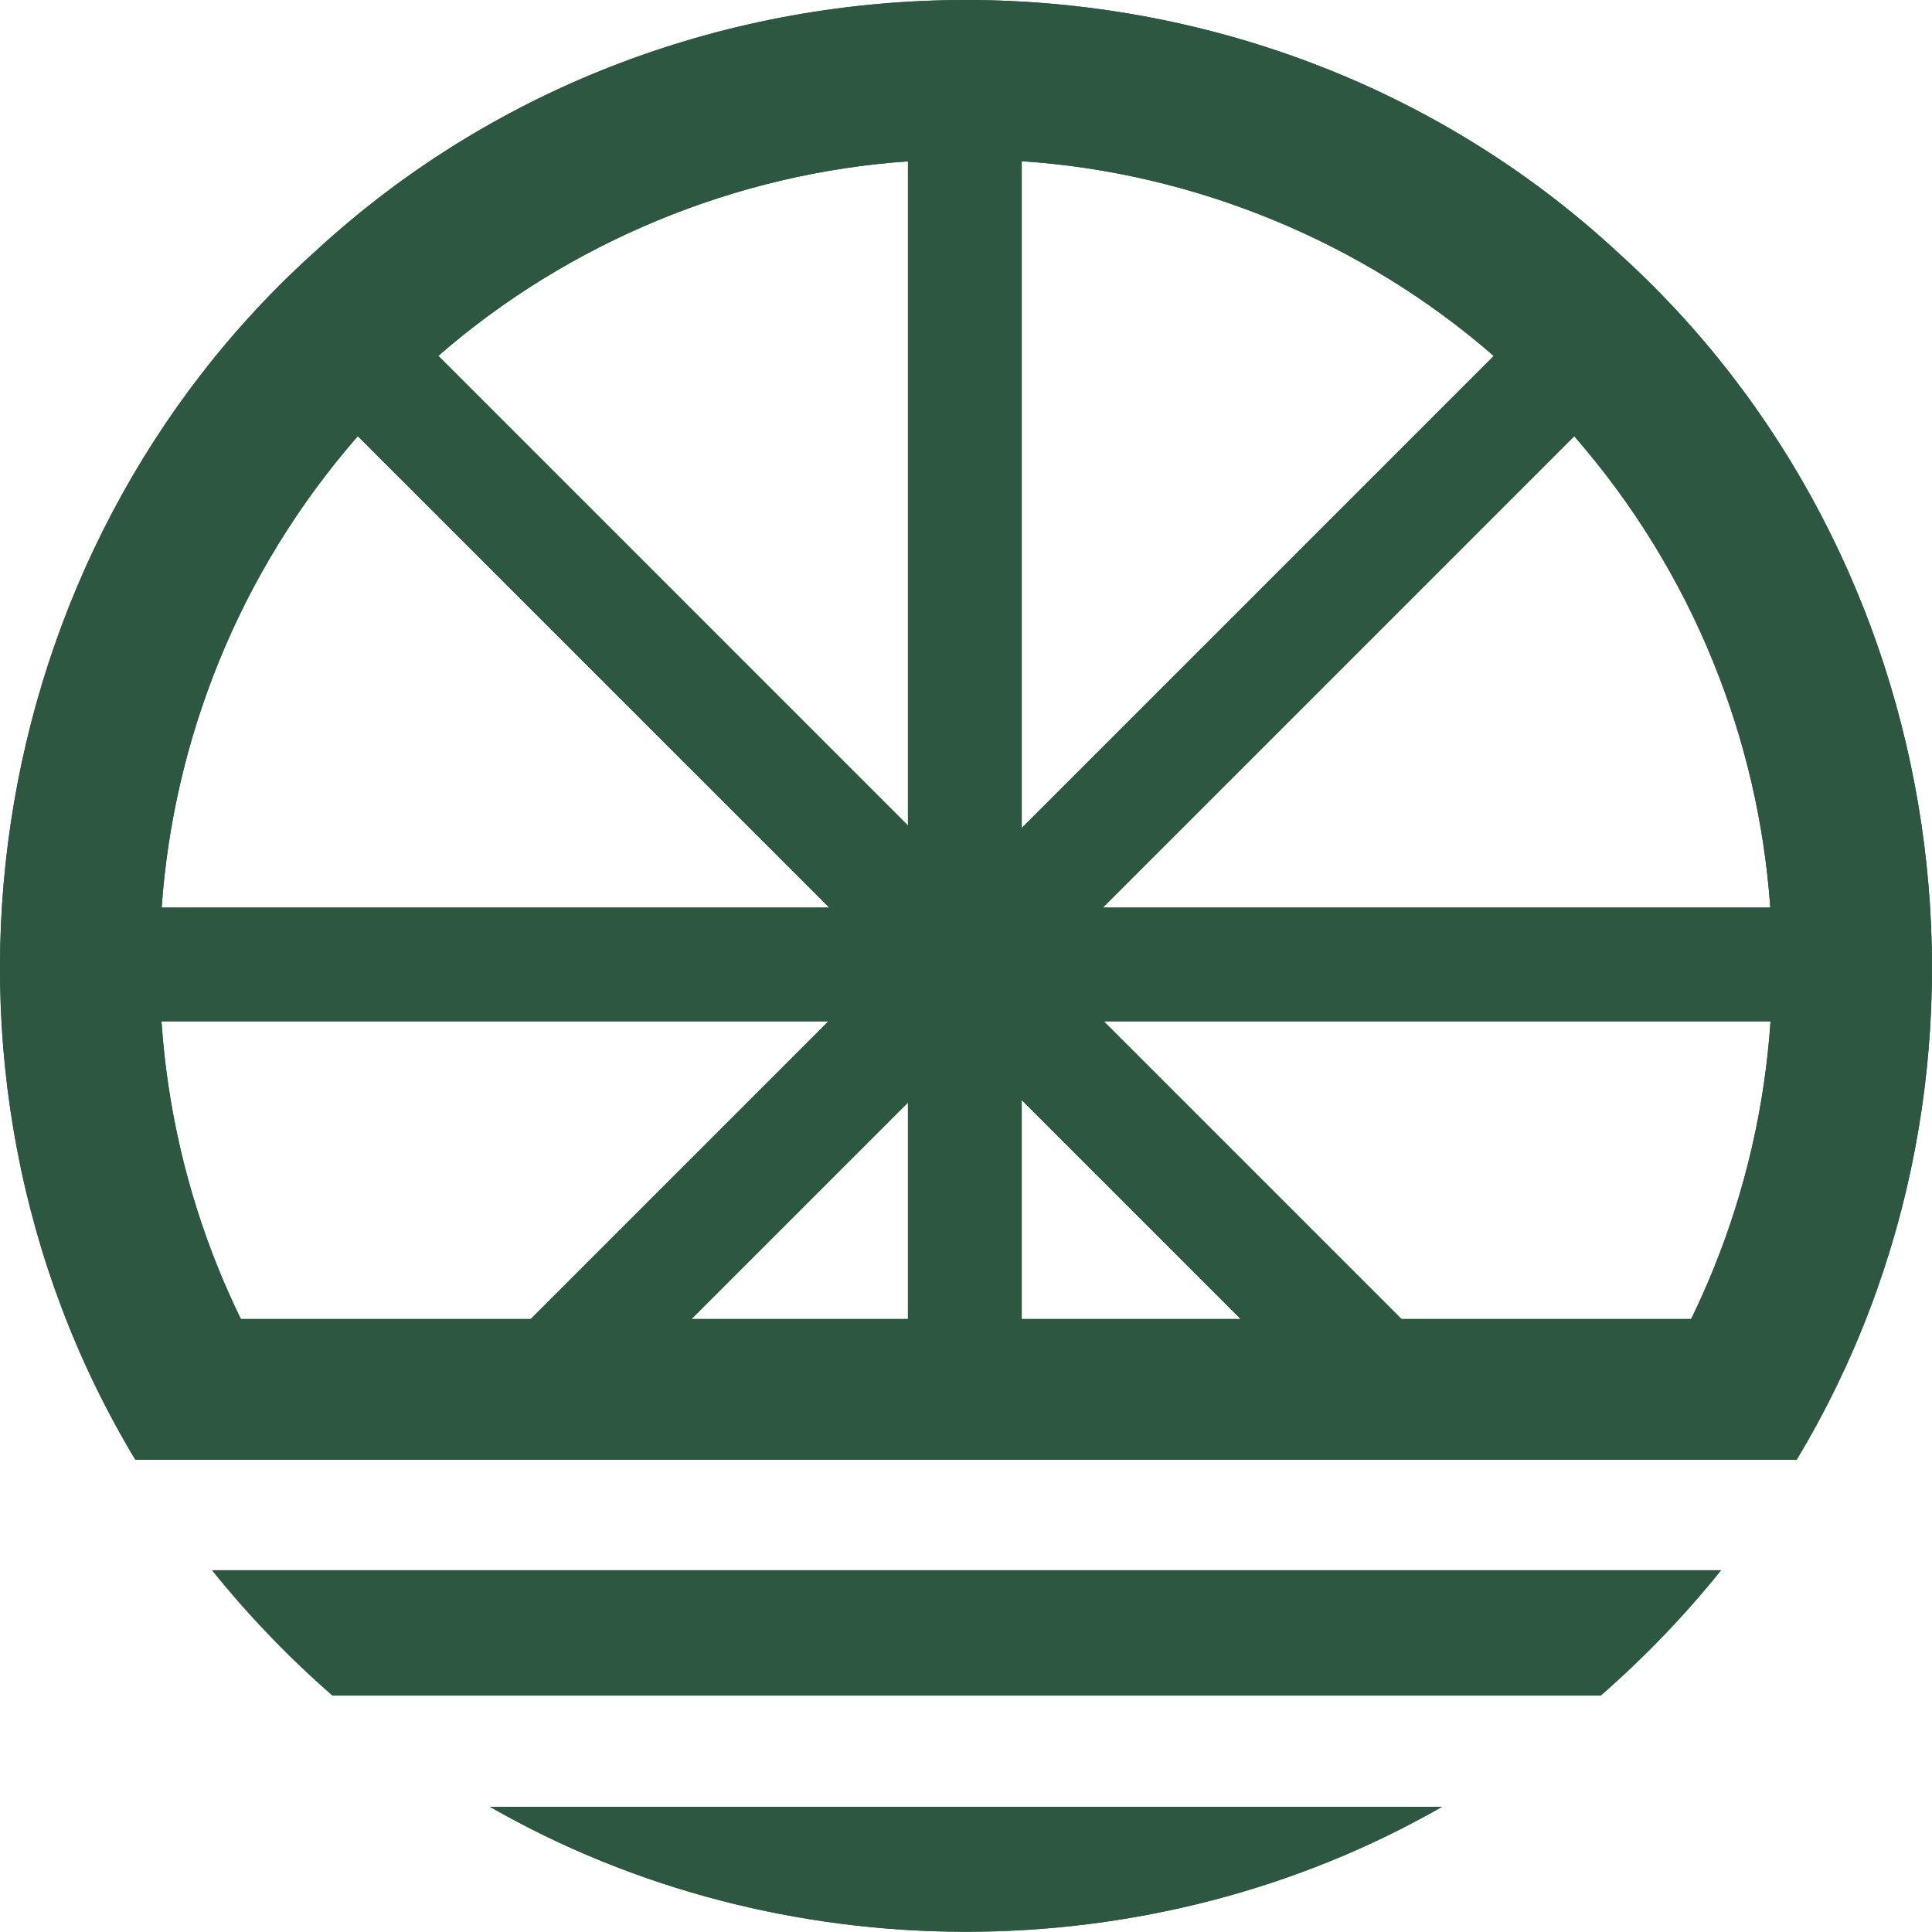 <?xml version="1.0" encoding="UTF-8"?>
<svg id="Layer_1" data-name="Layer 1" xmlns="http://www.w3.org/2000/svg" viewBox="0 0 534.85 534.78">
  <defs>
    <style>
      .cls-1 {
        fill: #2e5741;
      }
    </style>
  </defs>
  <path class="cls-1" d="M443.88,404.13h53.49c64.86-107.73,43.79-250.25-49.68-334.42-100.3-92.74-259.38-92.97-359.95-.54C-6.18,153.25-27.55,296.16,37.48,404.13h53.49m0,0H443.87m-8.06-283.36c16.18,18.55,29.25,39.71,38.5,62.56,0,0,0,0,0,0,0,0,0,0,0,0,8.83,21.77,14.11,44.55,15.77,67.92h-184.76L435.81,120.77h0ZM282.85,44.63c47.86,3.13,94.53,22.38,130.67,53.91h0s-130.67,130.67-130.67,130.67V44.63ZM121.4,98.47c35.97-31.34,82.37-50.55,129.96-53.8V228.53L121.35,98.51h0s.03-.03,.05-.04Zm-60.88,84.87s0,0,0-.01c0,0,0,0,0,0,9.26-22.85,22.33-44.03,38.53-62.58h0S229.57,251.25,229.57,251.25H44.75c1.66-23.36,6.94-46.14,15.77-67.91Zm6.15,181.8c-2.19-4.51-4.25-9.12-6.15-13.77-8.92-21.99-14.22-45.02-15.82-68.63H229.33l-82.41,82.41H66.69m124.75,0l59.92-59.92v59.92h-59.92Zm91.41,0v-60.61l60.61,60.61h-60.61Zm185.31,0h-80.17l-82.41-82.41h184.57c-1.6,23.61-6.9,46.63-15.82,68.62,0,0,0,0,0,0,0,0,0,0,0,0-1.9,4.66-3.95,9.27-6.15,13.78"/>
  <path class="cls-1" d="M135.63,500.19c80.5,46.13,183.08,46.12,263.58,0H135.63Z"/>
  <path class="cls-1" d="M443.88,404.13h53.49c64.86-107.73,43.79-250.25-49.68-334.42-100.3-92.74-259.38-92.97-359.95-.54C-6.18,153.25-27.55,296.16,37.48,404.13h53.49m0,0M435.82,120.77c16.18,18.55,29.25,39.71,38.5,62.56,0,0,0,0,0,0,0,0,0,0,0,0,8.83,21.77,14.11,44.55,15.77,67.92h-184.76L435.81,120.77h0ZM282.85,44.63c47.86,3.13,94.53,22.38,130.67,53.91h0s-130.67,130.67-130.67,130.67V44.63ZM121.4,98.47c35.97-31.34,82.37-50.55,129.96-53.8V228.53L121.35,98.51h0s.03-.03,.05-.04Zm-60.88,84.87s0,0,0-.01c0,0,0,0,0,0,9.26-22.85,22.33-44.03,38.53-62.58h0S229.57,251.25,229.57,251.25H44.75c1.66-23.36,6.94-46.14,15.77-67.91Zm6.15,181.8c-2.19-4.51-4.25-9.12-6.15-13.77-8.92-21.99-14.22-45.02-15.82-68.63H229.33l-82.41,82.41H66.69m124.75,0l59.92-59.92v59.92h-59.92Zm91.41,0v-60.61l60.61,60.61h-60.61Zm185.31,0h-80.17l-82.41-82.41h184.57c-1.6,23.61-6.9,46.63-15.82,68.62,0,0,0,0,0,0,0,0,0,0,0,0-1.9,4.66-3.95,9.27-6.15,13.78"/>
  <path class="cls-1" d="M135.63,500.19c80.5,46.13,183.08,46.12,263.58,0H135.63Z"/>
  <path class="cls-1" d="M58.67,434.69c9.97,12.43,21.28,24.21,33.34,34.72H443.17c12.05-10.51,23.37-22.28,33.34-34.72H58.67Z"/>
</svg>
